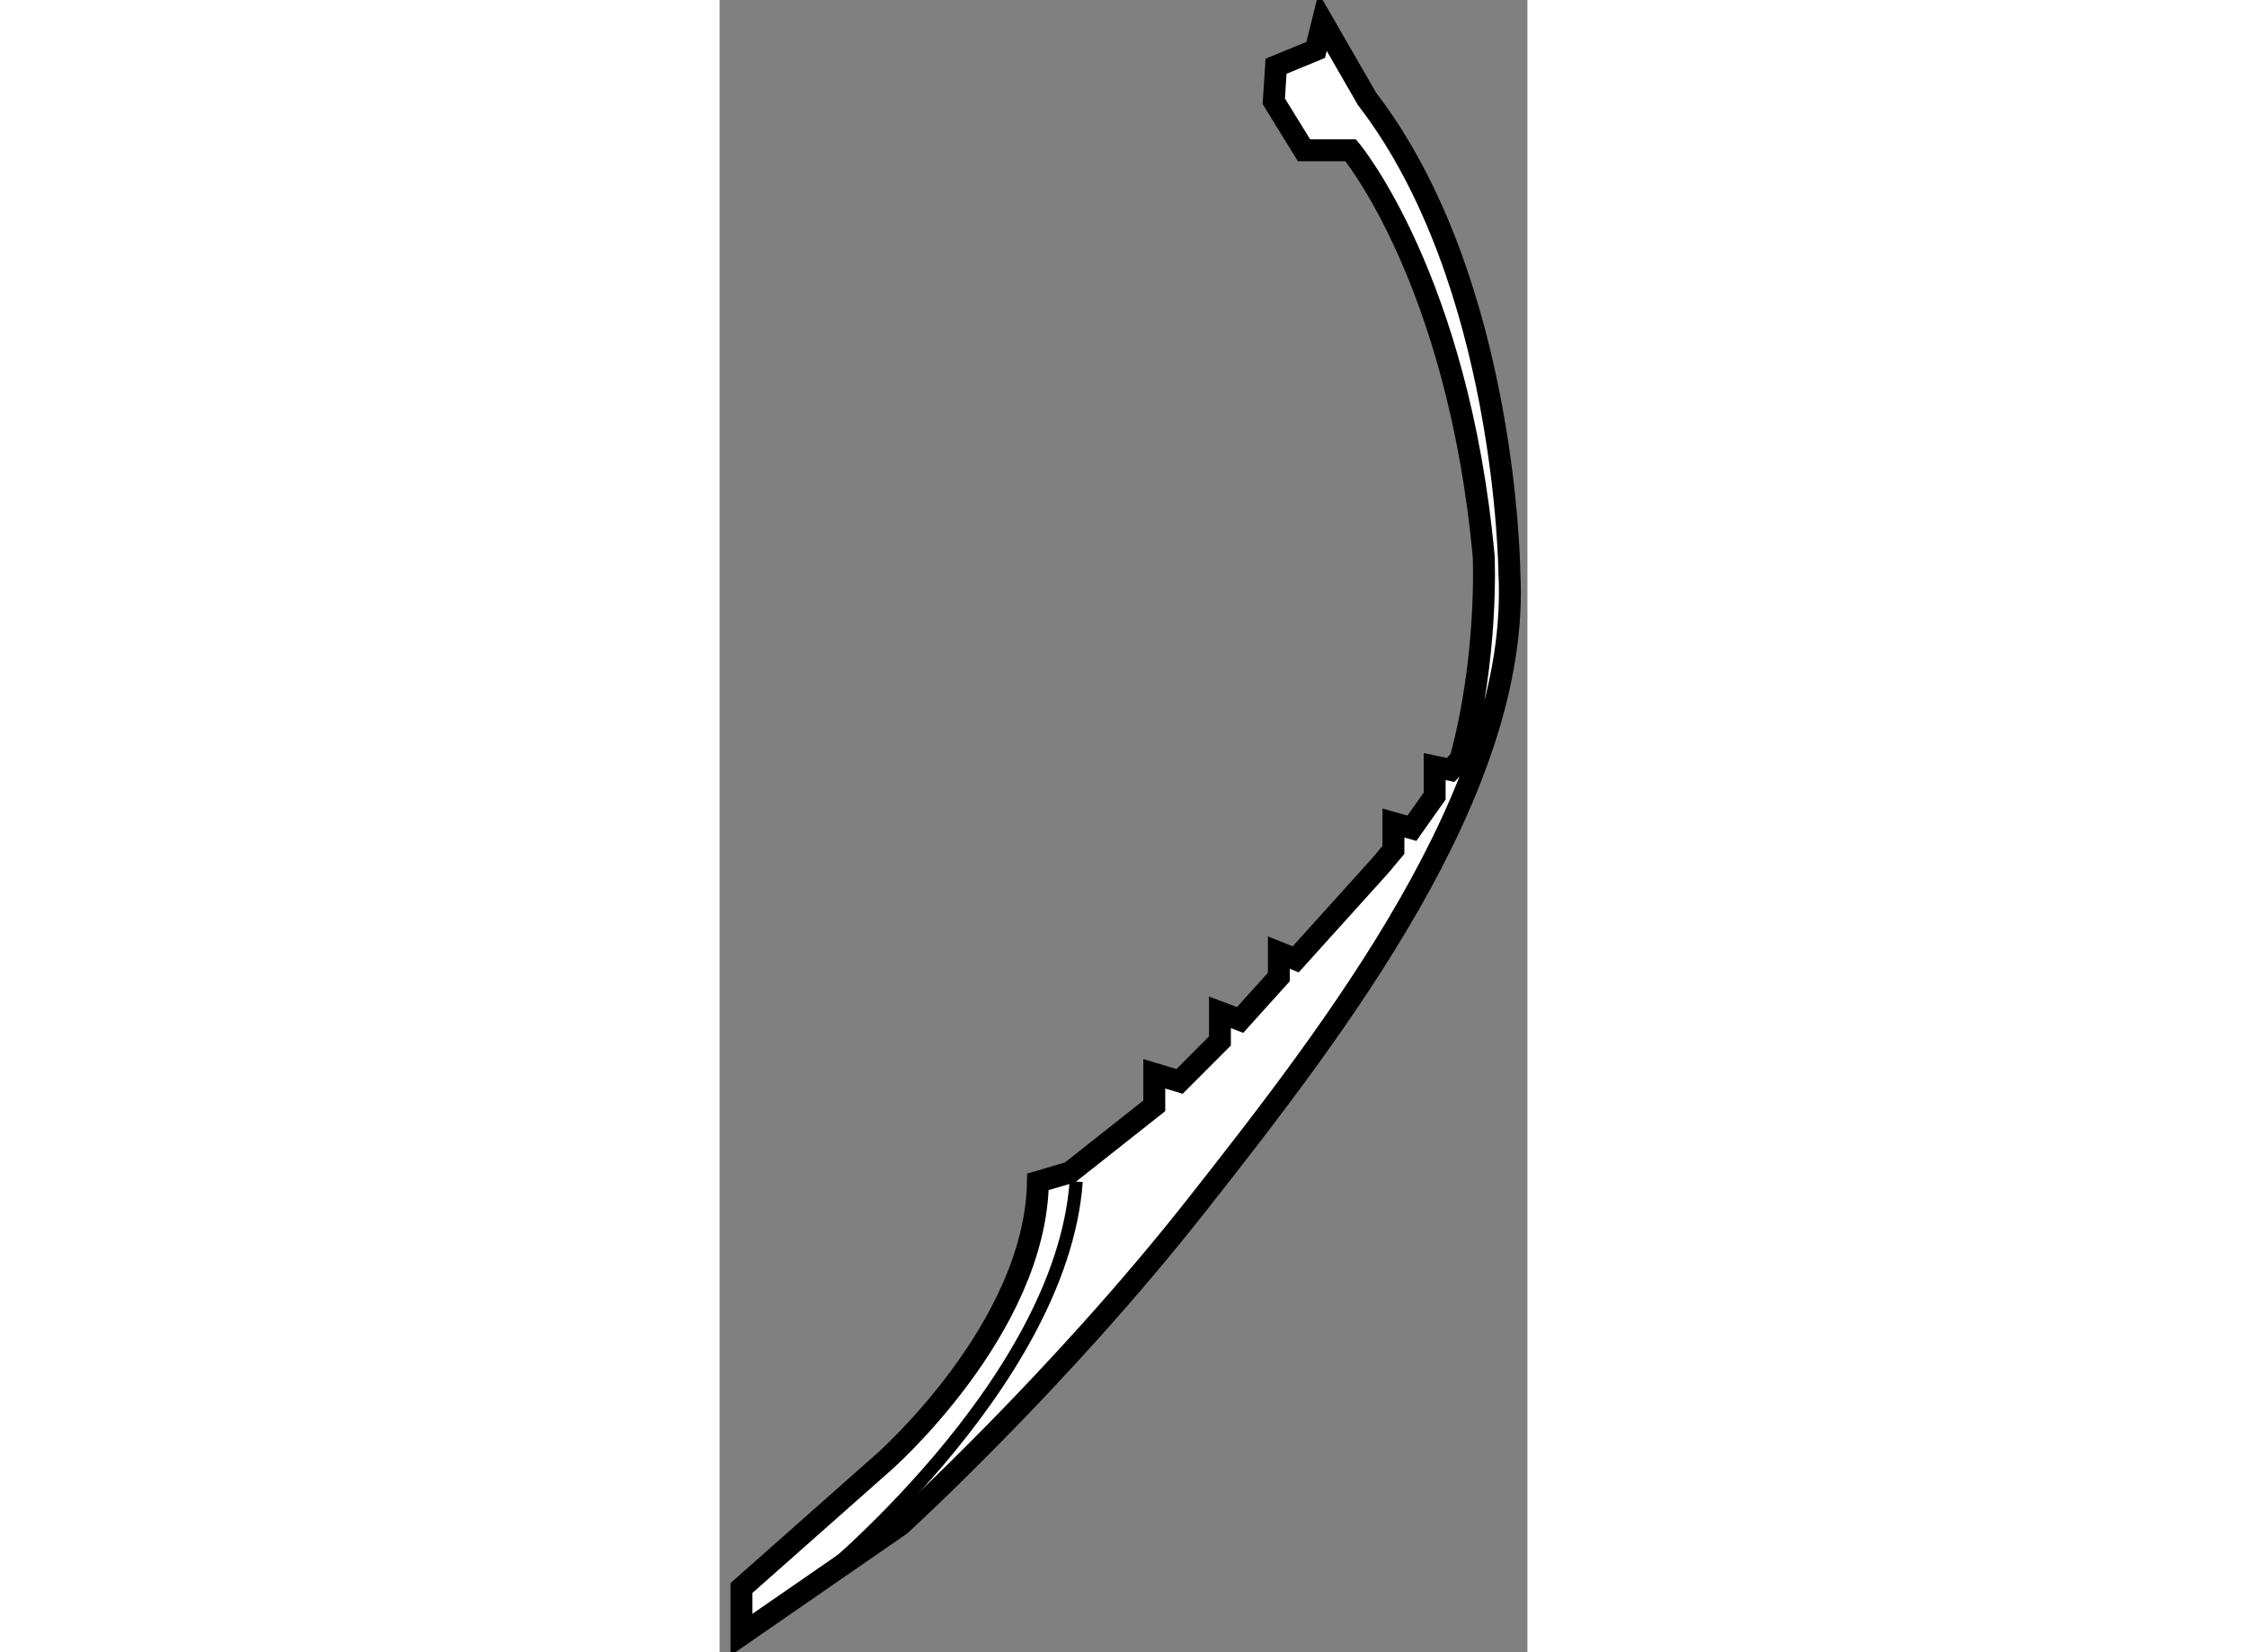 <?xml version="1.0" encoding="utf-8"?>
<!-- Generator: Adobe Illustrator 15.1.0, SVG Export Plug-In . SVG Version: 6.00 Build 0)  -->
<!DOCTYPE svg PUBLIC "-//W3C//DTD SVG 1.1//EN" "http://www.w3.org/Graphics/SVG/1.1/DTD/svg11.dtd">
<svg version="1.1" xmlns="http://www.w3.org/2000/svg" xmlns:xlink="http://www.w3.org/1999/xlink" x="0px" y="0px" width="244.8px"
	 height="180px" viewBox="209.899 50.861 18.435 37.703" enable-background="new 0 0 244.8 180" xml:space="preserve">
	
<rect x="209.899" y="50.861" width="18.435" height="37.703" fill="#808080" stroke="none"/>
	
<g><path fill="#FFFFFF" stroke="#000000" stroke-width="0.5" d="M226.805,68.19c0.639-2.338,0.531-4.633,0.531-4.633
			c-0.586-6.337-3.035-9.267-3.035-9.267h-1.065l-0.69-1.118l0.052-0.799L223.502,52l0.159-0.639l1.013,1.757
			c3.194,4.154,3.248,10.813,3.248,10.813c0.267,4.953-3.993,10.438-7.137,14.433c-3.142,3.995-6.764,7.297-6.764,7.297
			l-3.622,2.503v-1.065l3.249-2.876c0,0,3.461-3.036,3.516-6.392l0.735-0.218l1.92-1.517v-0.731l0.577,0.173l0.921-0.922v-0.653
			l0.461,0.173l0.884-0.98v-0.557l0.384,0.154l1.941-2.151l0.289-0.347v-0.613l0.421,0.12l0.52-0.735v-0.673l0.364,0.077
			L226.805,68.19z"></path><path fill="none" stroke="#000000" stroke-width="0.3" d="M212.016,87.047c0,0,5.678-4.545,6.021-9.223"></path></g>


</svg>